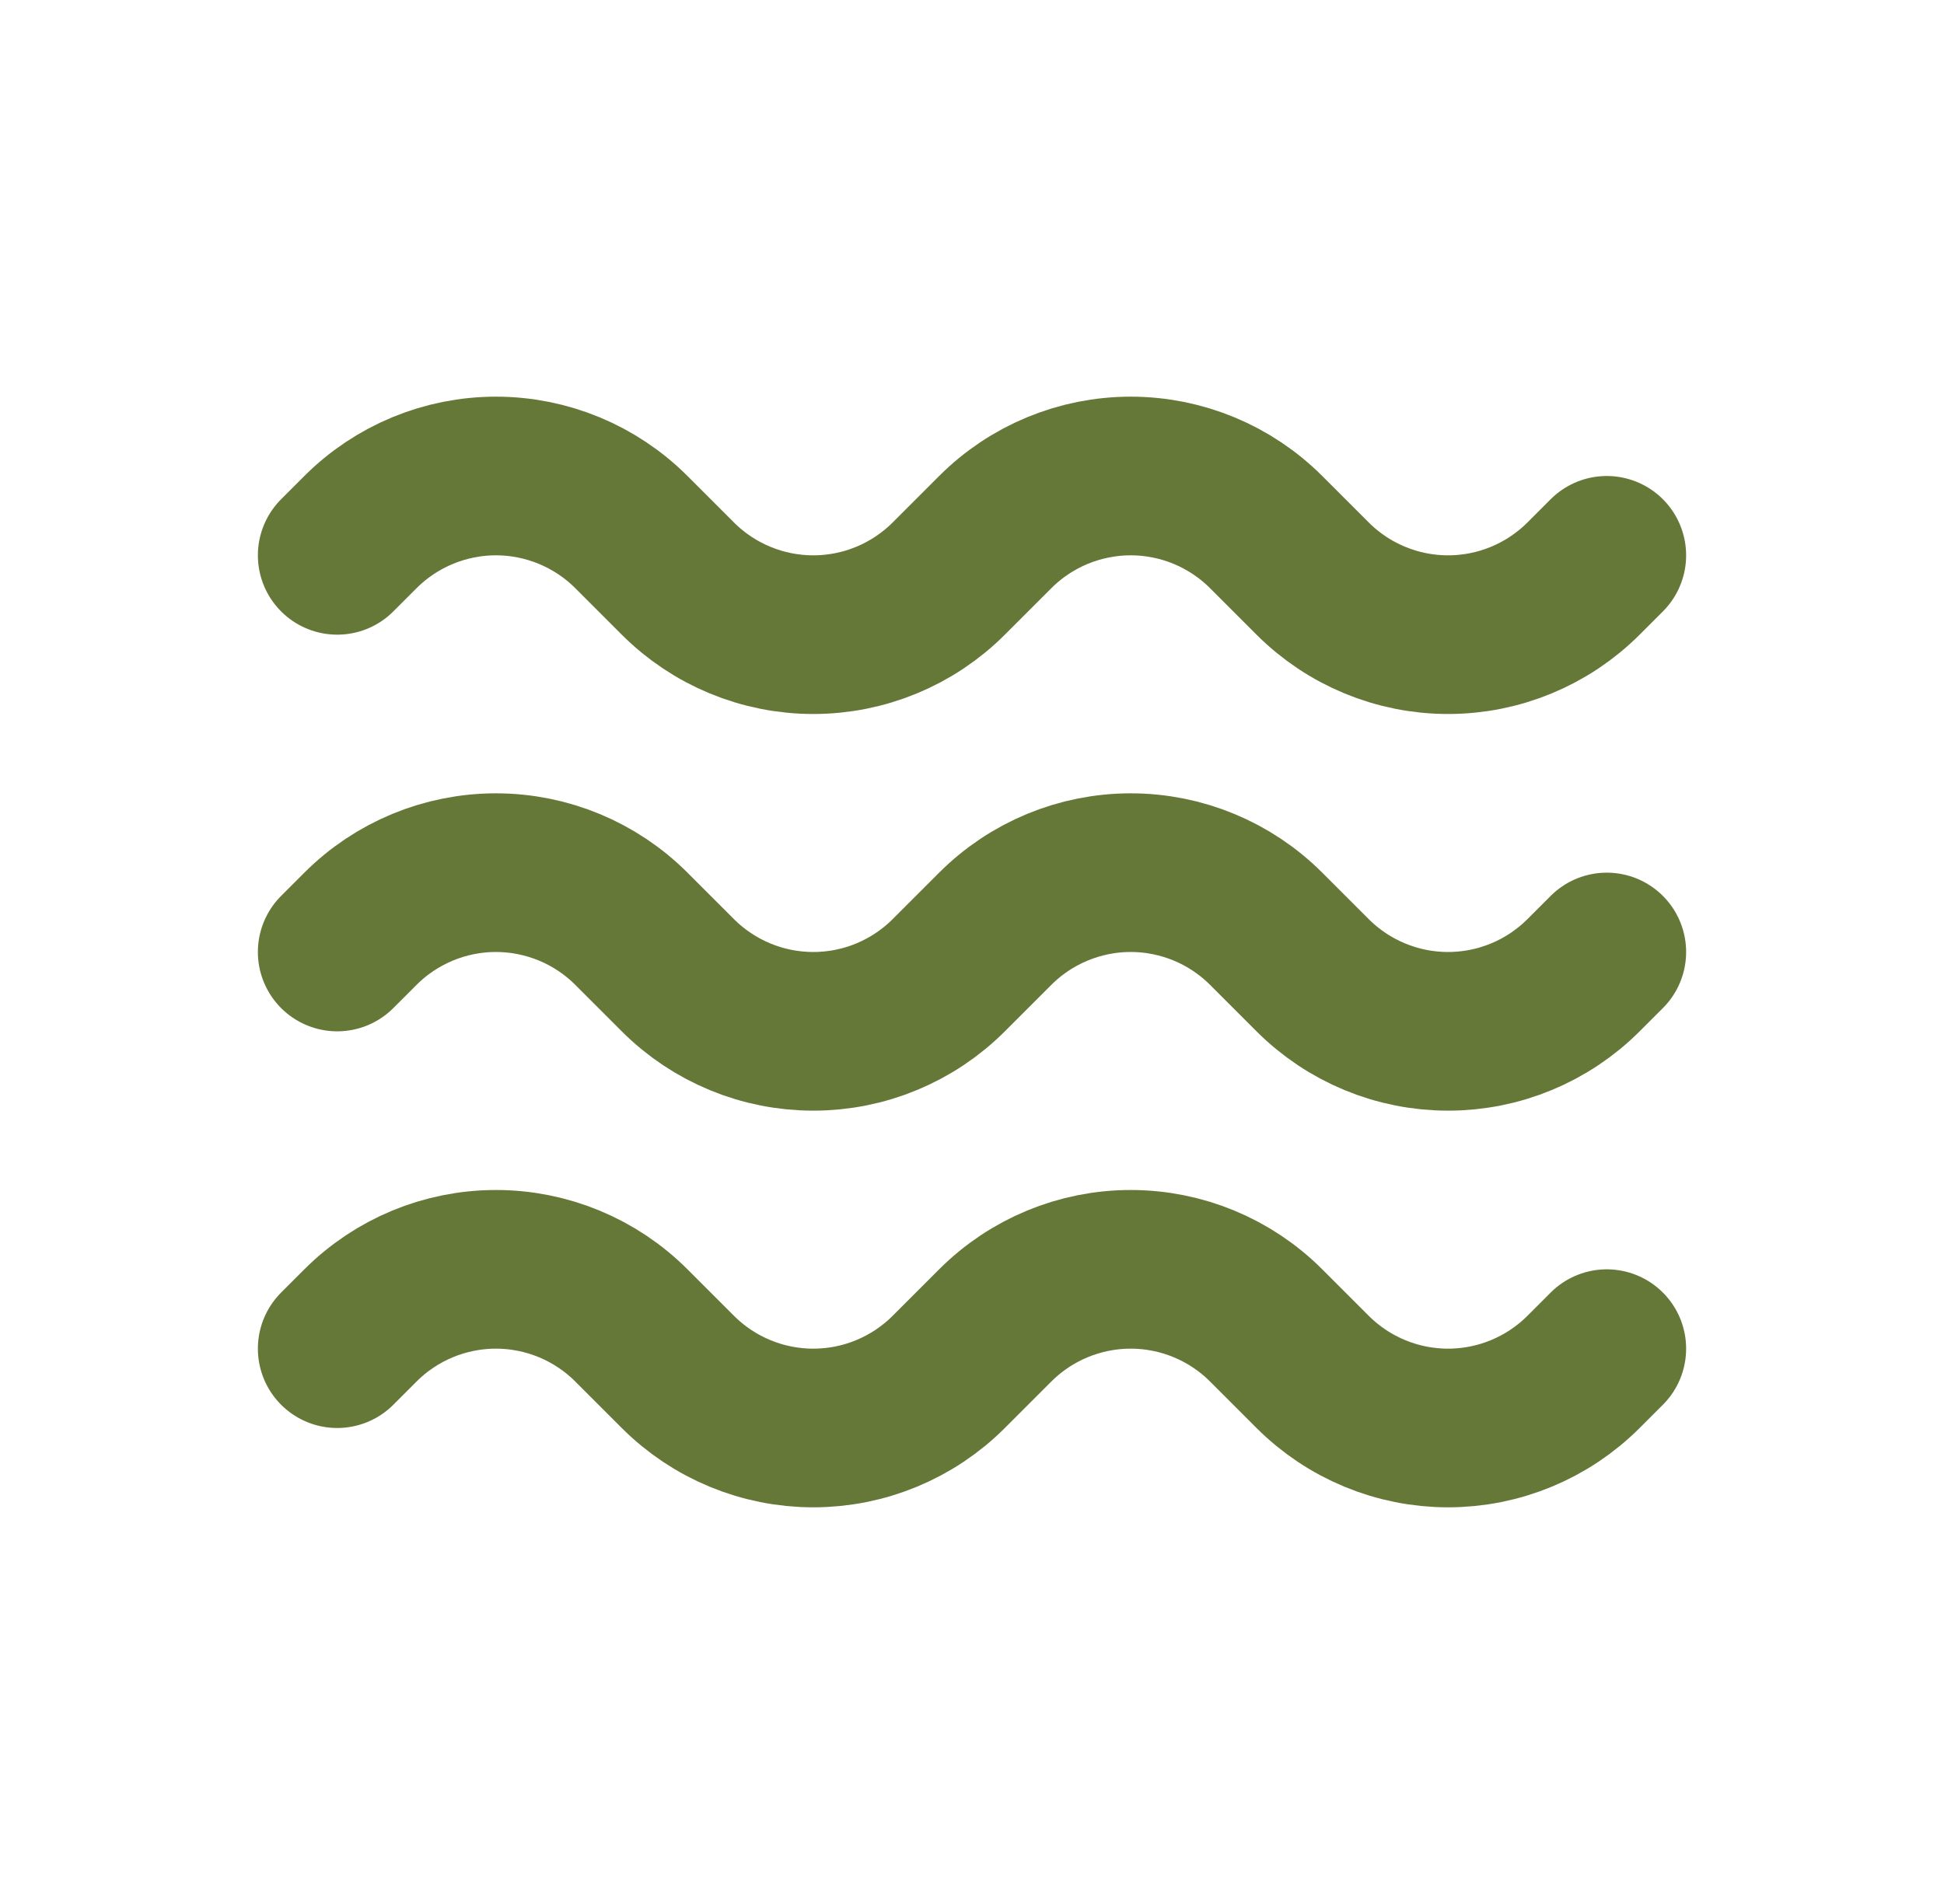 <svg width="49" height="48" viewBox="0 0 49 48" fill="none" xmlns="http://www.w3.org/2000/svg">
<path d="M8.5 14L9.086 13.414C9.991 12.509 11.219 12 12.5 12C13.781 12 15.009 12.509 15.914 13.414L17.086 14.586C17.991 15.491 19.219 16 20.5 16C21.781 16 23.009 15.491 23.914 14.586L25.086 13.414C25.991 12.509 27.219 12 28.5 12C29.781 12 31.009 12.509 31.914 13.414L33.086 14.586C33.991 15.491 35.219 16 36.5 16C37.781 16 39.009 15.491 39.914 14.586L40.5 14M8.5 24L9.086 23.414C9.991 22.509 11.219 22 12.5 22C13.781 22 15.009 22.509 15.914 23.414L17.086 24.586C17.991 25.491 19.219 26 20.5 26C21.781 26 23.009 25.491 23.914 24.586L25.086 23.414C25.991 22.509 27.219 22 28.5 22C29.781 22 31.009 22.509 31.914 23.414L33.086 24.586C33.991 25.491 35.219 26 36.5 26C37.781 26 39.009 25.491 39.914 24.586L40.5 24M8.5 34L9.086 33.414C9.991 32.509 11.219 32 12.5 32C13.781 32 15.009 32.509 15.914 33.414L17.086 34.586C17.991 35.491 19.219 36 20.5 36C21.781 36 23.009 35.491 23.914 34.586L25.086 33.414C25.991 32.509 27.219 32 28.5 32C29.781 32 31.009 32.509 31.914 33.414L33.086 34.586C33.991 35.491 35.219 36 36.5 36C37.781 36 39.009 35.491 39.914 34.586L40.5 34" stroke="#657838" stroke-width="4" stroke-linecap="round"/>
</svg>
